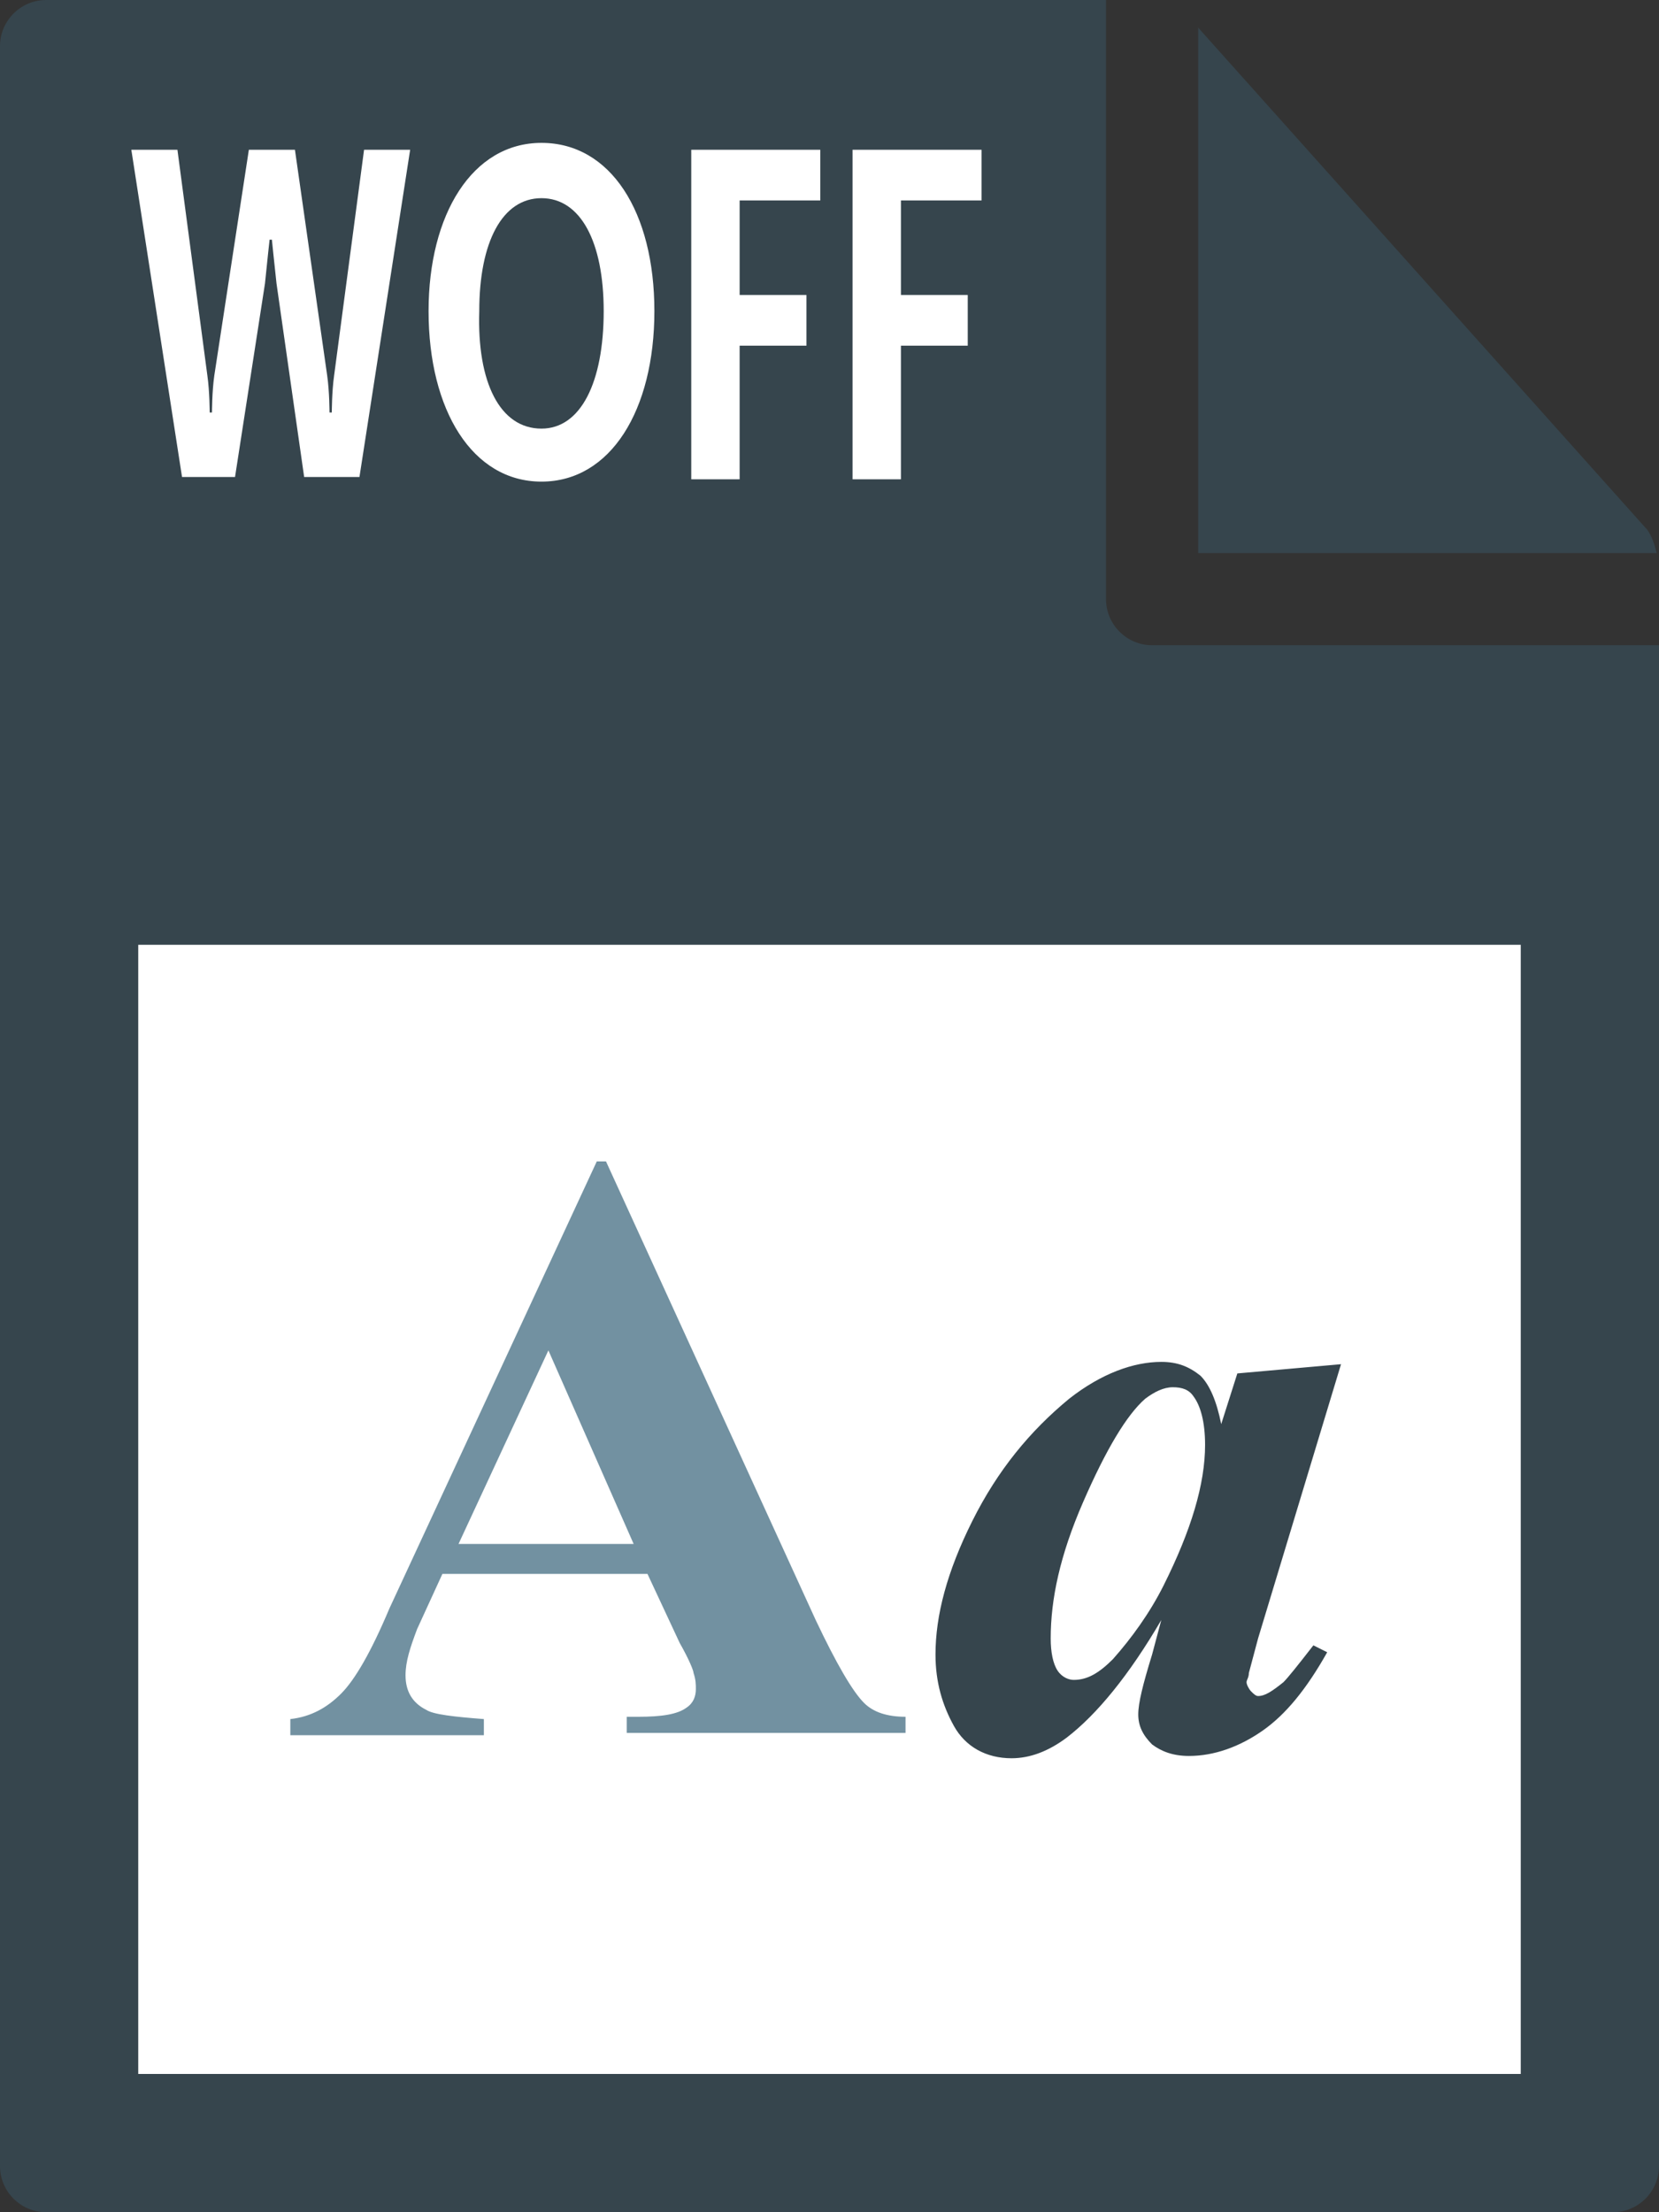<?xml version="1.0" encoding="utf-8"?>
<!-- Generator: Adobe Illustrator 21.1.0, SVG Export Plug-In . SVG Version: 6.00 Build 0)  -->
<svg version="1.1" id="Layer_1" xmlns="http://www.w3.org/2000/svg" xmlns:xlink="http://www.w3.org/1999/xlink" x="0px" y="0px"
	 viewBox="0 0 72 96" style="enable-background:new 0 0 72 96;" xml:space="preserve">
<rect x="0" y="0" width="72" height="96" fill="#333333" stroke="none"/>
<style type="text/css">
	.st0{fill:#36454D;}
	.st1{fill:#FFFFFF;}
	.st2{enable-background:new    ;}
	.st3{fill:#7291A1;}
</style>
<g>
	<path class="st0" d="M0,2l0,92c0,1.1,0.9,2,2,2h68c1.1,0,2-0.9,2-2V28H50c-1.1,0-2-0.9-2-2V0L2,0C0.9,0,0,0.9,0,2z"/>
	<path class="st0" d="M71.9,24c-0.1-0.4-0.2-0.7-0.4-1L52,1.2V24H71.9z"/>
</g>
<rect x="6" y="41" class="st1" width="60" height="49"/>
<g>
	<path class="st1" d="M5.7,6.5h2l1.3,9.8c0.1,0.7,0.1,1.6,0.1,1.6h0.1c0,0,0-0.9,0.1-1.6l1.5-9.8h2l1.4,9.8c0.1,0.7,0.1,1.6,0.1,1.6
		h0.1c0,0,0-0.9,0.1-1.6l1.3-9.8h2l-2.2,14.2h-2.4l-1.2-8.4c-0.1-0.9-0.2-1.9-0.2-1.9h-0.1c0,0-0.1,0.9-0.2,1.9l-1.3,8.4H7.9
		L5.7,6.5z"/>
	<path class="st1" d="M23.5,6.2c3,0,4.9,3,4.9,7.3c0,4.3-1.9,7.4-4.9,7.4c-3,0-4.9-3.1-4.9-7.4C18.6,9.3,20.5,6.2,23.5,6.2z
		 M23.5,18.6c1.7,0,2.7-2,2.7-5.1c0-3-1-4.9-2.7-4.9c-1.7,0-2.7,1.9-2.7,4.9C20.7,16.6,21.7,18.6,23.5,18.6z"/>
	<path class="st1" d="M30,6.5h5.6v2.2h-3.5v4.1H35v2.2h-2.9v5.8H30V6.5z"/>
	<path class="st1" d="M37,6.5h5.6v2.2h-3.5v4.1H42v2.2h-2.9v5.8H37V6.5z"/>
</g>
<g class="st2">
	<path class="st3" d="M28.1,68.3h-8.9l-1.1,2.4c-0.3,0.8-0.5,1.4-0.5,2c0,0.7,0.3,1.2,0.9,1.5c0.3,0.2,1.2,0.3,2.5,0.4v0.7h-8.4
		v-0.7c0.9-0.1,1.6-0.5,2.2-1.1c0.6-0.6,1.3-1.8,2.1-3.7l9-19.4h0.4l9.1,19.9c0.9,1.9,1.6,3.1,2.1,3.6c0.4,0.4,1,0.6,1.8,0.6v0.7
		H27.2v-0.7h0.5c1,0,1.7-0.1,2.1-0.4c0.3-0.2,0.4-0.5,0.4-0.8c0-0.2,0-0.4-0.1-0.7c0-0.1-0.2-0.6-0.6-1.3L28.1,68.3z M27.5,67
		l-3.7-8.4L19.9,67H27.5z"/>
</g>
<g class="st2">
	<path class="st0" d="M58.2,59.2l-3.6,11.9l-0.4,1.5c0,0.2-0.1,0.3-0.1,0.4c0,0.1,0.1,0.3,0.2,0.4c0.1,0.1,0.2,0.2,0.3,0.2
		c0.3,0,0.6-0.2,1.1-0.6c0.2-0.2,0.6-0.7,1.3-1.6l0.6,0.3c-0.9,1.6-1.8,2.7-2.8,3.4c-1,0.7-2.1,1.1-3.2,1.1c-0.7,0-1.2-0.2-1.6-0.5
		c-0.4-0.4-0.6-0.8-0.6-1.3c0-0.5,0.2-1.3,0.6-2.6l0.4-1.5c-1.4,2.4-2.8,4.1-4.1,5.1c-0.8,0.6-1.6,0.9-2.4,0.9c-1.1,0-2-0.5-2.5-1.4
		s-0.8-1.9-0.8-3.1c0-1.7,0.5-3.6,1.6-5.8c1.1-2.2,2.5-3.9,4.2-5.3c1.4-1.1,2.8-1.6,4-1.6c0.7,0,1.2,0.2,1.7,0.6
		c0.4,0.4,0.7,1.1,0.9,2.1l0.7-2.2L58.2,59.2z M52.3,62.7c0-1-0.2-1.7-0.5-2.1c-0.2-0.3-0.5-0.4-0.9-0.4s-0.8,0.2-1.2,0.5
		c-0.8,0.7-1.7,2.2-2.7,4.5c-1,2.3-1.4,4.2-1.4,5.9c0,0.6,0.1,1.1,0.3,1.4c0.2,0.3,0.5,0.4,0.7,0.4c0.6,0,1.1-0.3,1.7-0.9
		c0.8-0.9,1.6-2,2.2-3.2C51.7,66.4,52.3,64.4,52.3,62.7z"/>
</g>
</svg>
